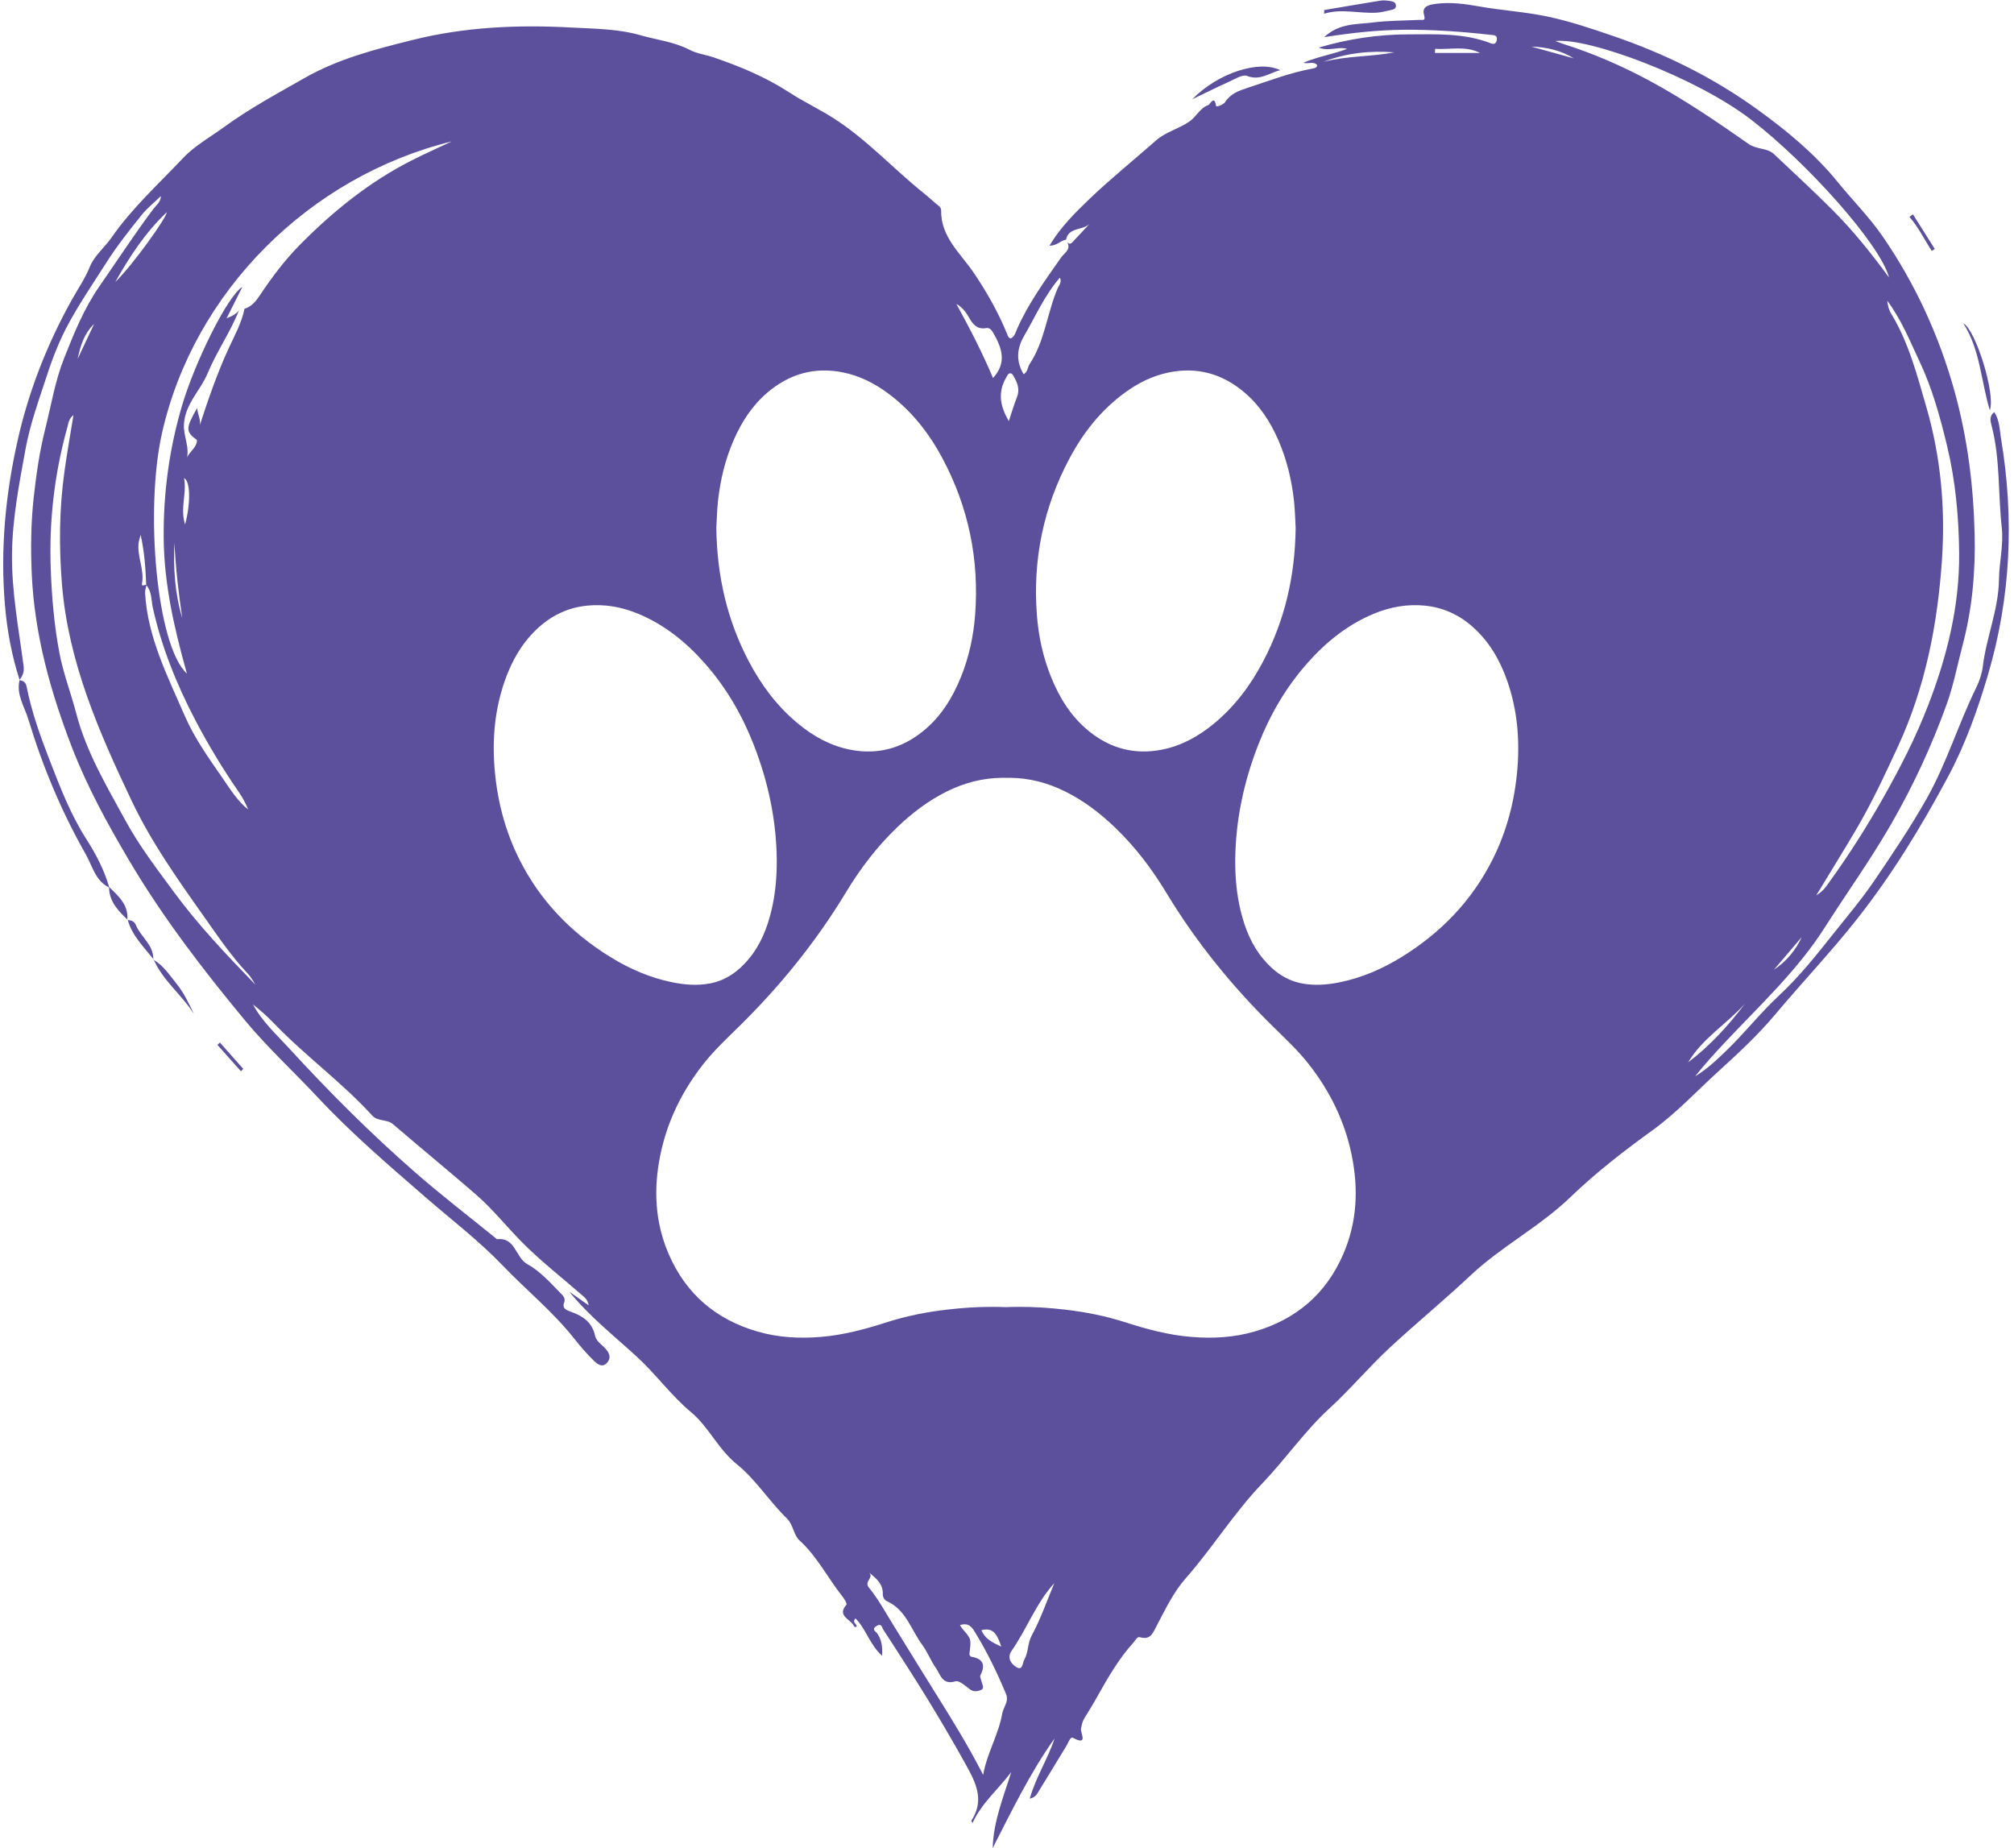 <?xml version="1.0" encoding="UTF-8" standalone="no"?><svg xmlns="http://www.w3.org/2000/svg" xmlns:xlink="http://www.w3.org/1999/xlink" fill="#000000" height="460.7" preserveAspectRatio="xMidYMid meet" version="1" viewBox="-0.8 -0.1 502.1 460.7" width="502.1" zoomAndPan="magnify"><g id="change1_1"><path d="M 48.836 106.445 C 48.832 106.453 48.828 106.461 48.828 106.473 C 48.645 106.711 48.535 106.961 48.473 107.219 C 48.285 107.988 48.508 108.828 48.289 109.59 C 45.465 107.578 45.449 106.656 48.348 101.633 C 48.48 103.41 49.523 104.785 48.836 106.445 Z M 54.027 259.824 C 55.965 262.008 57.902 264.191 59.84 266.375 C 59.652 266.578 59.461 266.777 59.273 266.98 C 57.316 264.789 55.359 262.602 53.406 260.41 C 53.613 260.215 53.82 260.02 54.027 259.824 Z M 480.797 62.461 C 478.957 59.625 477.492 56.539 475.238 53.984 C 475.523 53.766 475.812 53.547 476.098 53.332 C 477.914 56.211 479.73 59.09 481.551 61.969 C 481.301 62.133 481.051 62.297 480.797 62.461 Z M 30.945 229.285 C 30.949 229.238 30.941 229.195 30.945 229.148 C 30.977 229.176 31.008 229.207 31.039 229.238 C 31.043 229.258 31.055 229.273 31.059 229.297 C 31.02 229.293 30.984 229.285 30.945 229.285 Z M 37.414 239.129 C 37.418 239.078 37.406 239.035 37.406 238.984 C 37.43 239.016 37.453 239.043 37.477 239.074 C 37.48 239.07 37.41 239.133 37.414 239.129 Z M 37.406 238.984 C 35.012 235.938 32.16 233.188 31.059 229.297 C 31.973 229.309 32.711 229.621 33.09 230.551 C 34.281 233.488 37.473 235.414 37.406 238.984 Z M 47.547 252.703 C 44.57 247.938 39.887 244.465 37.559 239.234 C 39.953 240.633 41.441 242.973 43.113 245.023 C 44.965 247.289 46.266 250.008 47.547 252.703 Z M 37.41 239.133 C 37.41 239.133 37.48 239.07 37.477 239.074 C 37.5 239.129 37.535 239.18 37.559 239.234 C 37.508 239.203 37.465 239.16 37.41 239.133 Z M 495.27 102.176 C 493.012 94.613 492.844 86.969 488.664 80.508 C 491.77 82.133 496.758 98.27 495.27 102.176 Z M 329.312 3.32 C 329.324 3.016 329.336 2.711 329.344 2.406 C 334.008 1.617 338.664 0.805 343.332 0.062 C 344.117 -0.066 344.953 0.035 345.75 0.145 C 346.445 0.238 347.223 0.445 347.215 1.367 C 347.203 2.133 346.535 2.289 345.938 2.41 C 344.75 2.648 343.566 2.996 342.371 3.062 C 338.02 3.309 333.688 1.973 329.312 3.32 Z M 305.598 20.277 C 302.77 21.543 300.004 22.938 296.426 24.652 C 302.895 18.027 313.164 14.801 318.328 17.395 C 315.586 18.105 313.32 20.09 310.105 18.828 C 308.961 18.379 307.066 19.621 305.598 20.277 Z M 4.066 169.496 C 5.051 169.59 5.633 170.051 5.844 171.121 C 7.074 177.363 9.227 183.371 11.504 189.242 C 14.141 196.047 16.754 202.906 20.77 209.176 C 23.102 212.809 25.184 216.781 26.41 221.047 C 28.734 223.301 31.223 225.461 30.945 229.148 C 28.645 226.934 26.434 224.668 26.387 221.156 C 22.961 219.484 22.242 215.812 20.609 212.938 C 14.547 202.277 9.82 190.984 6.273 179.258 C 5.32 176.105 3.215 173.09 4.066 169.496 Z M 4.066 169.496 C 4.043 169.492 4.023 169.484 4 169.484 C 3.996 169.484 4.082 169.402 4.082 169.402 C 4.074 169.434 4.074 169.465 4.066 169.496 Z M 4 169.484 C 4.027 169.449 4.047 169.41 4.074 169.375 C 4.078 169.387 4.082 169.395 4.082 169.402 C 4.082 169.402 3.996 169.484 4 169.484 Z M 434.188 250.18 C 430.078 255.609 425.512 260.609 420.047 264.766 C 423.602 258.812 429.645 255.199 434.188 250.18 Z M 410.402 20.016 C 403.633 16.371 396.555 13.289 389.195 10.941 C 388.539 10.734 387.898 10.473 386.965 10.129 C 395.273 9.215 421.941 19.145 435.633 29.637 C 449.594 40.332 467.965 60.812 470.156 69.102 C 465.789 63.129 461.18 57.367 455.949 52.148 C 451.234 47.438 446.336 42.914 441.48 38.344 C 439.738 36.699 437.188 37.227 435.148 35.797 C 427.137 30.184 419.02 24.656 410.402 20.016 Z M 380.973 11.516 C 384.777 11.641 388.34 12.457 391.562 14.453 C 388.031 13.473 384.504 12.496 380.973 11.516 Z M 377.477 191.77 C 376.805 199.613 374.852 207.121 371.316 214.16 C 366.141 224.48 358.41 232.469 348.621 238.5 C 343.844 241.445 338.75 243.664 333.227 244.789 C 330.113 245.426 326.977 245.68 323.82 245.086 C 319.797 244.328 316.695 242.059 314.137 238.988 C 311.211 235.48 309.559 231.352 308.496 226.957 C 307.492 222.828 307.133 218.629 307.148 214.387 C 307.23 204.43 309.273 194.859 312.883 185.602 C 315.781 178.16 319.742 171.352 325.027 165.344 C 329.691 160.047 335.066 155.684 341.641 152.938 C 345.762 151.219 350.047 150.441 354.496 150.898 C 359.035 151.367 363.012 153.195 366.41 156.238 C 370.523 159.918 373.176 164.539 374.973 169.688 C 377.469 176.855 378.117 184.242 377.477 191.77 Z M 334.074 312.59 C 329.801 322.469 322.359 328.82 312.062 331.836 C 306.852 333.371 301.508 333.652 296.105 333.199 C 290.465 332.738 285.066 331.27 279.707 329.551 C 274.863 327.996 269.891 327.008 264.824 326.418 C 260.992 325.969 257.148 325.695 253.289 325.719 C 252.188 325.719 251.098 325.742 250 325.785 C 248.902 325.742 247.812 325.719 246.711 325.719 C 242.852 325.695 239.008 325.969 235.176 326.418 C 230.109 327.008 225.137 327.996 220.293 329.551 C 214.934 331.27 209.535 332.738 203.898 333.199 C 198.492 333.652 193.148 333.371 187.938 331.836 C 177.641 328.82 170.199 322.469 165.926 312.59 C 162.461 304.598 162.09 296.289 163.824 287.848 C 165.543 279.461 169.219 271.977 174.492 265.246 C 177.16 261.836 180.309 258.895 183.383 255.879 C 193.613 245.824 202.598 234.766 210.031 222.477 C 213.613 216.543 217.762 211.066 222.762 206.258 C 226.516 202.652 230.598 199.52 235.277 197.207 C 239.605 195.062 244.184 193.859 249.004 193.816 C 249.336 193.816 249.668 193.816 250 193.82 C 250.332 193.816 250.664 193.816 250.996 193.816 C 255.816 193.859 260.395 195.062 264.723 197.207 C 269.402 199.52 273.484 202.652 277.238 206.258 C 282.238 211.066 286.387 216.543 289.969 222.477 C 297.398 234.766 306.387 245.824 316.617 255.879 C 319.691 258.895 322.84 261.836 325.512 265.246 C 330.781 271.977 334.461 279.461 336.176 287.848 C 337.91 296.289 337.539 304.598 334.074 312.59 Z M 256.418 407.633 C 255.34 409.621 255.629 411.781 254.582 413.613 C 254.109 414.445 254.188 416.379 252.762 415.629 C 251.828 415.133 250.398 413.871 251.047 412.121 C 251.113 411.93 251.203 411.742 251.316 411.578 C 255.184 406.094 257.438 399.648 262.039 394.609 C 260.207 398.973 258.66 403.492 256.418 407.633 Z M 243.879 406.32 C 246.996 405.535 247.844 407.582 248.824 410.406 C 246.453 409.344 244.723 408.426 243.879 406.32 Z M 249.062 427.102 C 248.152 432.367 245.238 437.027 244.305 442.395 C 240.77 435.48 236.812 429.043 232.805 422.637 C 229.152 416.809 225.57 410.934 221.945 405.094 C 219.973 401.914 218.18 398.59 215.816 395.699 C 214.539 394.141 217.152 393.266 215.867 391.969 C 217.672 393.418 219.367 394.816 219.285 397.312 C 219.258 398.129 219.73 398.824 220.293 399.078 C 225.09 401.23 226.336 406.238 229.121 409.984 C 230.438 411.762 231.23 413.922 232.512 415.734 C 233.66 417.371 234.086 420.074 237.402 419.07 C 238.324 418.793 239.871 420.219 240.988 421.055 C 241.977 421.793 243.023 421.562 243.816 421.203 C 244.75 420.777 244.027 419.789 243.871 419.043 C 243.77 418.547 243.441 417.926 243.625 417.57 C 244.953 414.941 244.273 413.418 241.324 412.938 C 241.137 412.906 240.848 412.469 240.875 412.25 C 241.355 408.504 241.363 408.508 239.129 405.977 C 238.949 405.773 238.832 405.516 238.535 405.047 C 240.641 404.383 241.477 405.535 242.23 406.762 C 245.27 411.688 247.773 416.875 250 422.215 C 250.797 424.129 249.344 425.473 249.062 427.102 Z M 151.379 238.5 C 141.59 232.469 133.859 224.48 128.684 214.16 C 125.148 207.121 123.195 199.613 122.523 191.77 C 121.879 184.242 122.531 176.855 125.027 169.688 C 126.824 164.539 129.477 159.918 133.586 156.238 C 136.992 153.195 140.965 151.367 145.504 150.898 C 149.953 150.441 154.238 151.219 158.359 152.938 C 164.934 155.684 170.309 160.047 174.973 165.344 C 180.258 171.352 184.219 178.16 187.117 185.602 C 190.727 194.859 192.77 204.43 192.852 214.387 C 192.867 218.629 192.504 222.828 191.504 226.957 C 190.441 231.352 188.793 235.48 185.863 238.988 C 183.305 242.059 180.203 244.328 176.18 245.086 C 173.027 245.68 169.887 245.426 166.773 244.789 C 161.25 243.664 156.156 241.445 151.379 238.5 Z M 178.188 124.895 C 178.77 119.555 180.004 114.395 182.172 109.477 C 184.148 104.996 186.773 100.957 190.535 97.758 C 196.023 93.094 202.312 91.297 209.43 92.758 C 213.473 93.586 217.082 95.395 220.395 97.816 C 226.309 102.145 230.734 107.746 234.152 114.152 C 240.668 126.371 243.355 139.414 242.301 153.223 C 241.895 158.527 240.777 163.684 238.789 168.629 C 236.676 173.879 233.766 178.594 229.312 182.199 C 224.008 186.492 217.984 188.121 211.238 186.82 C 206.281 185.863 202.016 183.488 198.168 180.316 C 192.961 176.023 189.004 170.719 185.879 164.777 C 180.492 154.527 177.949 143.562 177.785 131.57 C 177.91 129.641 177.93 127.266 178.188 124.895 Z M 240.781 79.066 C 241.707 80.719 242.785 82.082 245.004 81.703 C 245.949 81.543 246.414 82.176 246.855 82.941 C 248.945 86.613 250.316 90.273 246.762 94.145 C 244.098 87.816 240.945 81.719 237.629 75.676 C 239.098 76.484 240.02 77.707 240.781 79.066 Z M 250.844 93 C 251.551 92.812 251.824 93.566 252.102 94.059 C 252.957 95.586 253.445 97.133 252.73 98.926 C 251.961 100.852 251.387 102.855 250.703 104.887 C 248.621 101.352 247.852 97.828 249.992 94.133 C 250.234 93.715 250.484 93.098 250.844 93 Z M 254.562 83.566 C 257.391 78.707 259.633 73.492 263.441 69.109 C 263.98 70.242 263.23 70.973 262.906 71.723 C 260.23 77.914 259.715 84.91 255.883 90.672 C 255.344 91.48 255.422 92.66 254.387 93.195 C 252.469 89.922 252.641 86.859 254.562 83.566 Z M 265.848 114.152 C 269.266 107.746 273.691 102.145 279.605 97.816 C 282.918 95.395 286.527 93.586 290.57 92.758 C 297.688 91.297 303.977 93.094 309.465 97.758 C 313.227 100.957 315.855 104.996 317.828 109.477 C 319.996 114.395 321.23 119.555 321.812 124.895 C 322.07 127.266 322.094 129.641 322.215 131.57 C 322.051 143.562 319.508 154.527 314.117 164.777 C 310.996 170.719 307.035 176.023 301.832 180.316 C 297.984 183.488 293.719 185.863 288.762 186.82 C 282.016 188.121 275.992 186.492 270.688 182.199 C 266.234 178.594 263.324 173.879 261.211 168.629 C 259.223 163.684 258.105 158.527 257.699 153.223 C 256.645 139.414 259.328 126.371 265.848 114.152 Z M 346.82 12.953 C 340.961 14.078 334.922 13.812 329.109 15.324 C 334.812 13.102 340.738 12.48 346.82 12.953 Z M 356.977 12.078 C 360.691 12.324 364.508 11.227 368.195 13.102 C 364.371 13.102 360.652 13.102 356.934 13.102 C 356.949 12.762 356.961 12.418 356.977 12.078 Z M 484.617 111.07 C 486.73 119.867 487.539 128.781 487.625 137.82 C 487.746 151.02 484.578 163.617 479.914 175.699 C 476.848 183.652 472.914 191.355 468.652 198.875 C 464.492 206.215 460 213.258 455.074 220.07 C 454.387 221.016 453.777 222.016 452 223.129 C 455.57 217.246 458.742 212.125 461.809 206.938 C 465.781 200.219 469.07 193.148 472.344 186.066 C 479.172 171.297 482.238 155.648 483.336 139.535 C 484.215 126.605 483.062 113.852 479.453 101.398 C 477.121 93.363 475.031 85.203 470.586 77.941 C 470.039 77.051 469.844 75.938 469.688 74.859 C 473.191 79.523 475.336 84.887 477.777 90.07 C 480.93 96.766 482.891 103.891 484.617 111.07 Z M 441.457 241.652 C 443.766 238.941 446.074 236.23 448.387 233.52 C 446.855 236.82 444.574 239.582 441.457 241.652 Z M 44.633 153.965 C 42.785 147.832 42.391 141.543 42.691 135.184 C 42.988 141.48 43.707 147.73 44.633 153.965 Z M 101.766 39.926 C 91.25 45.273 82.219 52.586 73.953 60.941 C 70.211 64.73 67.051 68.938 64.109 73.34 C 63.086 74.871 62.023 76.312 60.152 76.879 C 59.438 80.457 57.637 83.617 56.145 86.879 C 53.238 93.23 50.988 99.816 48.836 106.445 C 48.832 106.449 48.836 106.453 48.832 106.457 C 48.828 106.461 48.828 106.469 48.828 106.473 C 48.824 106.477 48.824 106.484 48.82 106.492 C 48.641 106.723 48.535 106.965 48.473 107.219 C 48.285 107.996 48.508 108.832 48.289 109.59 C 48.355 111.77 45.859 112.648 45.621 114.766 C 46.711 111.605 44.852 108.723 45.062 105.594 C 45.402 100.508 49.195 97.246 50.973 92.941 C 53.211 87.527 56.68 82.68 58.805 77.176 C 58.25 78.039 57.438 78.535 55.68 79.289 C 57.211 76.234 58.418 73.824 59.625 71.418 C 55.895 73.691 47.801 90.195 44.633 100.852 C 41.398 111.734 39.91 122.746 40.008 134.086 C 40.105 145.43 42.578 156.34 45.797 167.836 C 38.23 160.887 35.281 127.043 39.586 107.895 C 47.523 72.582 76.359 43.879 111.828 35.156 C 108.473 36.742 105.074 38.242 101.766 39.926 Z M 42.512 222.23 C 38.309 216.516 33.988 210.887 30.586 204.664 C 25.844 195.996 20.75 187.492 18.207 177.758 C 16.879 172.676 14.969 167.77 13.988 162.559 C 12.707 155.758 12.129 148.906 11.859 142.031 C 11.387 129.934 12.746 118.012 16.016 106.336 C 16.281 105.383 16.336 104.328 17.516 103.383 C 16.73 108.246 15.918 112.785 15.281 117.352 C 13.965 126.734 13.879 136.164 14.648 145.594 C 16.234 165.004 23.891 182.473 32.121 199.754 C 36.93 209.848 43.336 218.914 49.762 227.996 C 53.328 233.035 56.742 238.172 61.012 242.672 C 61.766 243.469 62.273 244.492 62.898 245.41 C 55.727 238.023 48.641 230.566 42.512 222.23 Z M 22.656 80.676 C 21.289 83.578 19.922 86.48 18.555 89.383 C 19.219 86.148 20.184 83.055 22.656 80.676 Z M 35.703 145.816 C 37.086 147.438 36.887 149.559 37.305 151.438 C 39.504 161.312 43.266 170.602 47.926 179.5 C 51.16 185.672 54.781 191.652 58.758 197.406 C 59.672 198.734 60.438 200.164 61.062 201.715 C 58.328 199.551 56.562 196.582 54.613 193.781 C 51.172 188.844 47.652 183.867 45.273 178.387 C 40.992 168.512 35.992 158.797 35.371 147.719 C 35.336 147.094 35.562 146.453 35.703 145.816 Z M 33.785 135.047 C 33.844 134.652 33.984 134.273 34.262 133.238 C 35.266 137.75 35.473 141.715 35.656 145.68 C 35.219 145.727 34.453 146.172 34.59 145.473 C 35.277 141.895 33.27 138.57 33.785 135.047 Z M 45.082 119.113 C 46.641 119.777 46.797 125.184 45.348 130.652 C 44.051 126.672 45.82 122.859 45.082 119.113 Z M 40.773 52.816 C 40.809 54.086 32.172 66.129 27.938 70.215 C 31.512 63.863 35.461 57.84 40.773 52.816 Z M 498.07 109.254 C 497.703 107.059 497.73 104.676 496.383 102.641 C 495.02 103.707 495.453 104.996 495.742 106.121 C 497.879 114.438 497.324 123.02 498.25 131.457 C 498.723 135.758 497.613 140.105 497.555 144.352 C 497.445 151.926 494.402 158.77 493.516 166.086 C 493.297 167.863 492.695 169.672 491.906 171.285 C 487.449 180.355 484.543 190.082 479.551 198.961 C 475.555 206.062 471.023 212.758 466.477 219.465 C 463.312 224.129 459.652 228.422 456.148 232.836 C 451.926 238.164 447.684 243.484 442.719 248.094 C 438.109 252.375 434.254 257.324 429.746 261.676 C 427.254 264.082 424.777 266.453 421.789 268.254 C 424.102 265.359 426.566 262.625 429.082 259.941 C 437.797 250.656 447.227 241.965 454.125 231.133 C 459.652 222.449 465.66 214.09 470.797 205.133 C 476.27 195.594 480.848 185.707 484.547 175.387 C 486.254 170.609 487.203 165.621 488.496 160.727 C 490.879 151.699 491.703 142.508 491.492 133.285 C 491.215 121.207 489.75 109.25 486.492 97.508 C 482.629 83.578 476.691 70.664 468.535 58.809 C 465.25 54.035 461.082 49.879 457.426 45.371 C 451.668 38.27 444.734 32.555 437.426 27.262 C 426.379 19.254 414.266 13.285 401.344 8.867 C 395.984 7.035 390.68 5.234 385.109 4.051 C 379.43 2.84 373.652 2.516 367.961 1.5 C 364.508 0.887 360.914 0.387 357.355 0.836 C 355.789 1.035 353.582 1.32 354.203 3.547 C 354.676 5.234 353.965 4.816 353.094 4.859 C 349.152 5.047 345.188 5.027 341.285 5.52 C 337.367 6.016 333.098 5.641 329.316 9.164 C 336.352 8.055 342.734 7.379 349.223 7.32 C 356.465 7.258 363.633 7.781 370.801 8.586 C 371.418 8.656 372.559 8.559 372.371 9.797 C 372.254 10.586 371.844 11.074 370.898 10.707 C 364.219 8.09 357.215 8.453 350.25 8.469 C 342.789 8.484 335.492 9.555 327.957 11.762 C 330.547 12.789 332.781 11.422 335.023 12.086 C 331.477 13.453 327.699 14.012 324.145 15.547 C 325.332 15.941 326.645 15.059 327.59 16.145 C 327.449 16.871 326.898 16.902 326.418 16.992 C 320.812 18.027 315.5 20.07 310.113 21.84 C 308.055 22.516 305.938 23.262 304.633 25.355 C 304.262 25.949 302.434 26.707 302.371 26.301 C 301.945 23.484 300.879 25.938 300.434 26.094 C 298.387 26.809 297.52 28.945 295.73 30.188 C 293.078 32.031 289.816 32.793 287.477 34.855 C 281.957 39.723 276.207 44.348 270.898 49.418 C 267.258 52.898 263.586 56.543 260.848 61.125 C 262.641 61.234 263.582 59.852 264.973 59.66 C 265.57 56.457 269.176 57.426 270.883 55.672 C 269.414 57.238 267.961 58.809 266.48 60.363 C 266.051 60.812 265.609 60.711 265.242 60.234 C 266.324 62.117 264.496 63.012 263.738 64.094 C 259.723 69.824 255.609 75.48 252.75 81.926 C 252.367 82.789 252.164 83.863 251.16 84.293 C 250.523 84.082 250.434 83.547 250.246 83.086 C 248.055 77.734 245.23 72.754 241.988 67.945 C 238.707 63.074 233.711 59.02 233.828 52.32 C 233.84 51.469 232.922 51.023 232.324 50.492 C 231.34 49.613 230.348 48.746 229.32 47.918 C 221.824 41.883 215.285 34.684 207.133 29.453 C 203.477 27.109 199.504 25.234 195.883 22.887 C 190.004 19.074 183.695 16.465 177.125 14.211 C 175.129 13.527 172.996 13.301 171.094 12.309 C 167.262 10.309 162.934 9.855 158.852 8.68 C 153.242 7.07 147.25 7.066 141.461 6.754 C 128.203 6.039 114.984 6.621 101.926 9.898 C 92.629 12.23 83.508 14.559 75.051 19.391 C 68.285 23.254 61.406 26.949 55.129 31.531 C 51.656 34.062 47.777 36.195 44.816 39.328 C 38.727 45.777 32.117 51.77 27.012 59.117 C 25.293 61.59 22.723 63.645 21.633 66.336 C 20.395 69.383 18.566 72.016 17.016 74.809 C 10.922 85.789 6.375 97.375 3.625 109.57 C 0.566 123.109 -0.758 136.875 0.434 150.781 C 0.973 157.105 2.117 163.324 4.074 169.375 C 4.895 168.375 5.27 167.375 5.078 165.906 C 3.844 156.516 2.043 147.227 2.199 137.629 C 2.34 128.898 3.992 120.488 5.535 112.008 C 6.703 105.578 8.949 99.469 10.969 93.289 C 12.414 88.859 14.176 84.445 16.352 80.465 C 19.207 75.242 22.609 70.25 25.832 65.195 C 28.418 61.129 31.453 57.332 34.465 53.559 C 35.871 51.797 37.684 50.359 39.316 48.777 C 39.234 50.355 38.172 51.016 37.465 51.957 C 32.766 58.188 28.531 64.738 24.082 71.133 C 20.121 76.812 17.629 83.023 15.137 89.332 C 12.895 95.004 11.953 101.008 10.469 106.875 C 9.051 112.48 8.238 118.203 7.609 123.879 C 6.91 130.176 6.832 136.566 7.117 142.98 C 7.789 158.047 11.762 172.289 17.121 186.184 C 20.953 196.117 26.09 205.473 31.523 214.641 C 39.879 228.742 49.82 241.676 60.254 254.27 C 65.91 261.094 72.441 267.082 78.477 273.543 C 86.777 282.434 96.051 290.367 105.234 298.344 C 111.711 303.973 118.555 309.176 124.512 315.395 C 130.359 321.5 136.98 326.852 142.262 333.52 C 143.836 335.504 145.496 337.438 147.309 339.199 C 148.082 339.953 149.316 340.977 150.504 339.703 C 151.613 338.516 151.184 337.301 150.195 336.188 C 149.258 335.129 147.855 334.32 147.551 332.902 C 146.844 329.605 144.59 328.043 141.68 326.992 C 140.699 326.641 139.266 326.188 139.801 324.805 C 140.316 323.449 139.508 322.887 138.855 322.215 C 136.309 319.59 133.832 316.812 130.617 315.031 C 127.695 313.41 127.73 308.297 123.105 308.852 C 116.34 303.352 109.41 298.039 102.844 292.309 C 91.684 282.566 81.199 272.102 71.203 261.172 C 68.051 257.723 64.512 254.547 62.273 250.312 C 64.074 251.758 65.805 253.258 67.387 254.91 C 75.18 263.051 84.391 269.68 92 278.016 C 93.422 279.574 95.656 278.859 97.203 280.188 C 104.039 286.062 111.008 291.773 117.82 297.672 C 122.188 301.449 125.742 306.047 129.828 310.09 C 134.395 314.609 139.492 318.586 144.34 322.824 C 144.957 323.363 145.703 323.891 145.957 325.34 C 144.066 324.004 142.605 322.973 141.145 321.941 C 146.105 328.074 152.25 332.902 157.957 338.137 C 162.742 342.52 166.496 347.805 171.492 351.977 C 175.91 355.664 178.234 361.207 182.949 365 C 187.629 368.773 190.996 374.207 195.395 378.492 C 197.008 380.062 196.988 382.555 198.539 383.965 C 202.941 387.969 205.551 393.297 209.18 397.863 C 209.672 398.48 210.43 399.707 210.234 399.934 C 207.746 402.82 211.242 403.543 212.039 405.203 C 212.176 405.484 212.441 405.672 212.773 405.395 C 212.883 404.73 211.504 404.48 212.473 403.383 C 215.125 406.031 216.008 409.918 219.109 412.703 C 219.246 410.402 219 408.668 217.828 407.031 C 217.617 406.738 216.355 406.125 217.699 405.293 C 219.043 404.469 219.039 405.645 219.398 406.176 C 220.973 408.539 222.48 410.941 224.023 413.324 C 229.809 422.27 235.324 431.359 240.465 440.707 C 242.934 445.203 244.379 449.207 241.355 453.82 C 241.328 453.859 241.438 453.988 241.645 454.41 C 243.977 449.332 248.152 445.938 251.312 441.68 C 249.371 447.902 246.879 453.902 246.68 460.641 C 251.477 451.301 256.012 441.871 262.094 433.336 C 260.453 438.414 257.445 442.906 255.926 448.324 C 257.223 448.012 257.609 447.367 257.969 446.785 C 260.359 442.918 262.699 439.023 265.07 435.148 C 265.531 434.391 266.055 432.828 266.637 433.137 C 270.652 435.266 268.5 431.949 268.703 430.859 C 268.871 429.953 269.039 429.09 269.535 428.285 C 270.652 426.484 271.766 424.676 272.793 422.824 C 275.434 418.066 278.172 413.379 281.848 409.324 C 282.309 408.82 282.684 407.852 283.438 408.078 C 286.07 408.863 286.656 406.941 287.543 405.266 C 289.719 401.141 291.734 396.871 294.828 393.359 C 301.512 385.77 306.82 377.098 313.855 369.766 C 319.66 363.719 324.48 356.668 330.629 351.035 C 335.895 346.211 340.441 340.742 345.672 335.891 C 352.27 329.77 359.227 324.066 365.77 317.914 C 373.508 310.633 383.043 305.754 390.727 298.348 C 397.043 292.266 404.055 286.828 411.18 281.688 C 417.184 277.355 422.168 271.945 427.57 267.035 C 432.555 262.508 437.547 257.867 441.961 252.598 C 448.582 244.695 455.707 237.219 462.117 229.094 C 470.902 217.961 478.215 205.969 484.883 193.496 C 489.23 185.371 492.281 176.719 494.848 168.008 C 500.516 148.766 501.379 129.07 498.07 109.254" fill="#5c509c"/></g></svg>